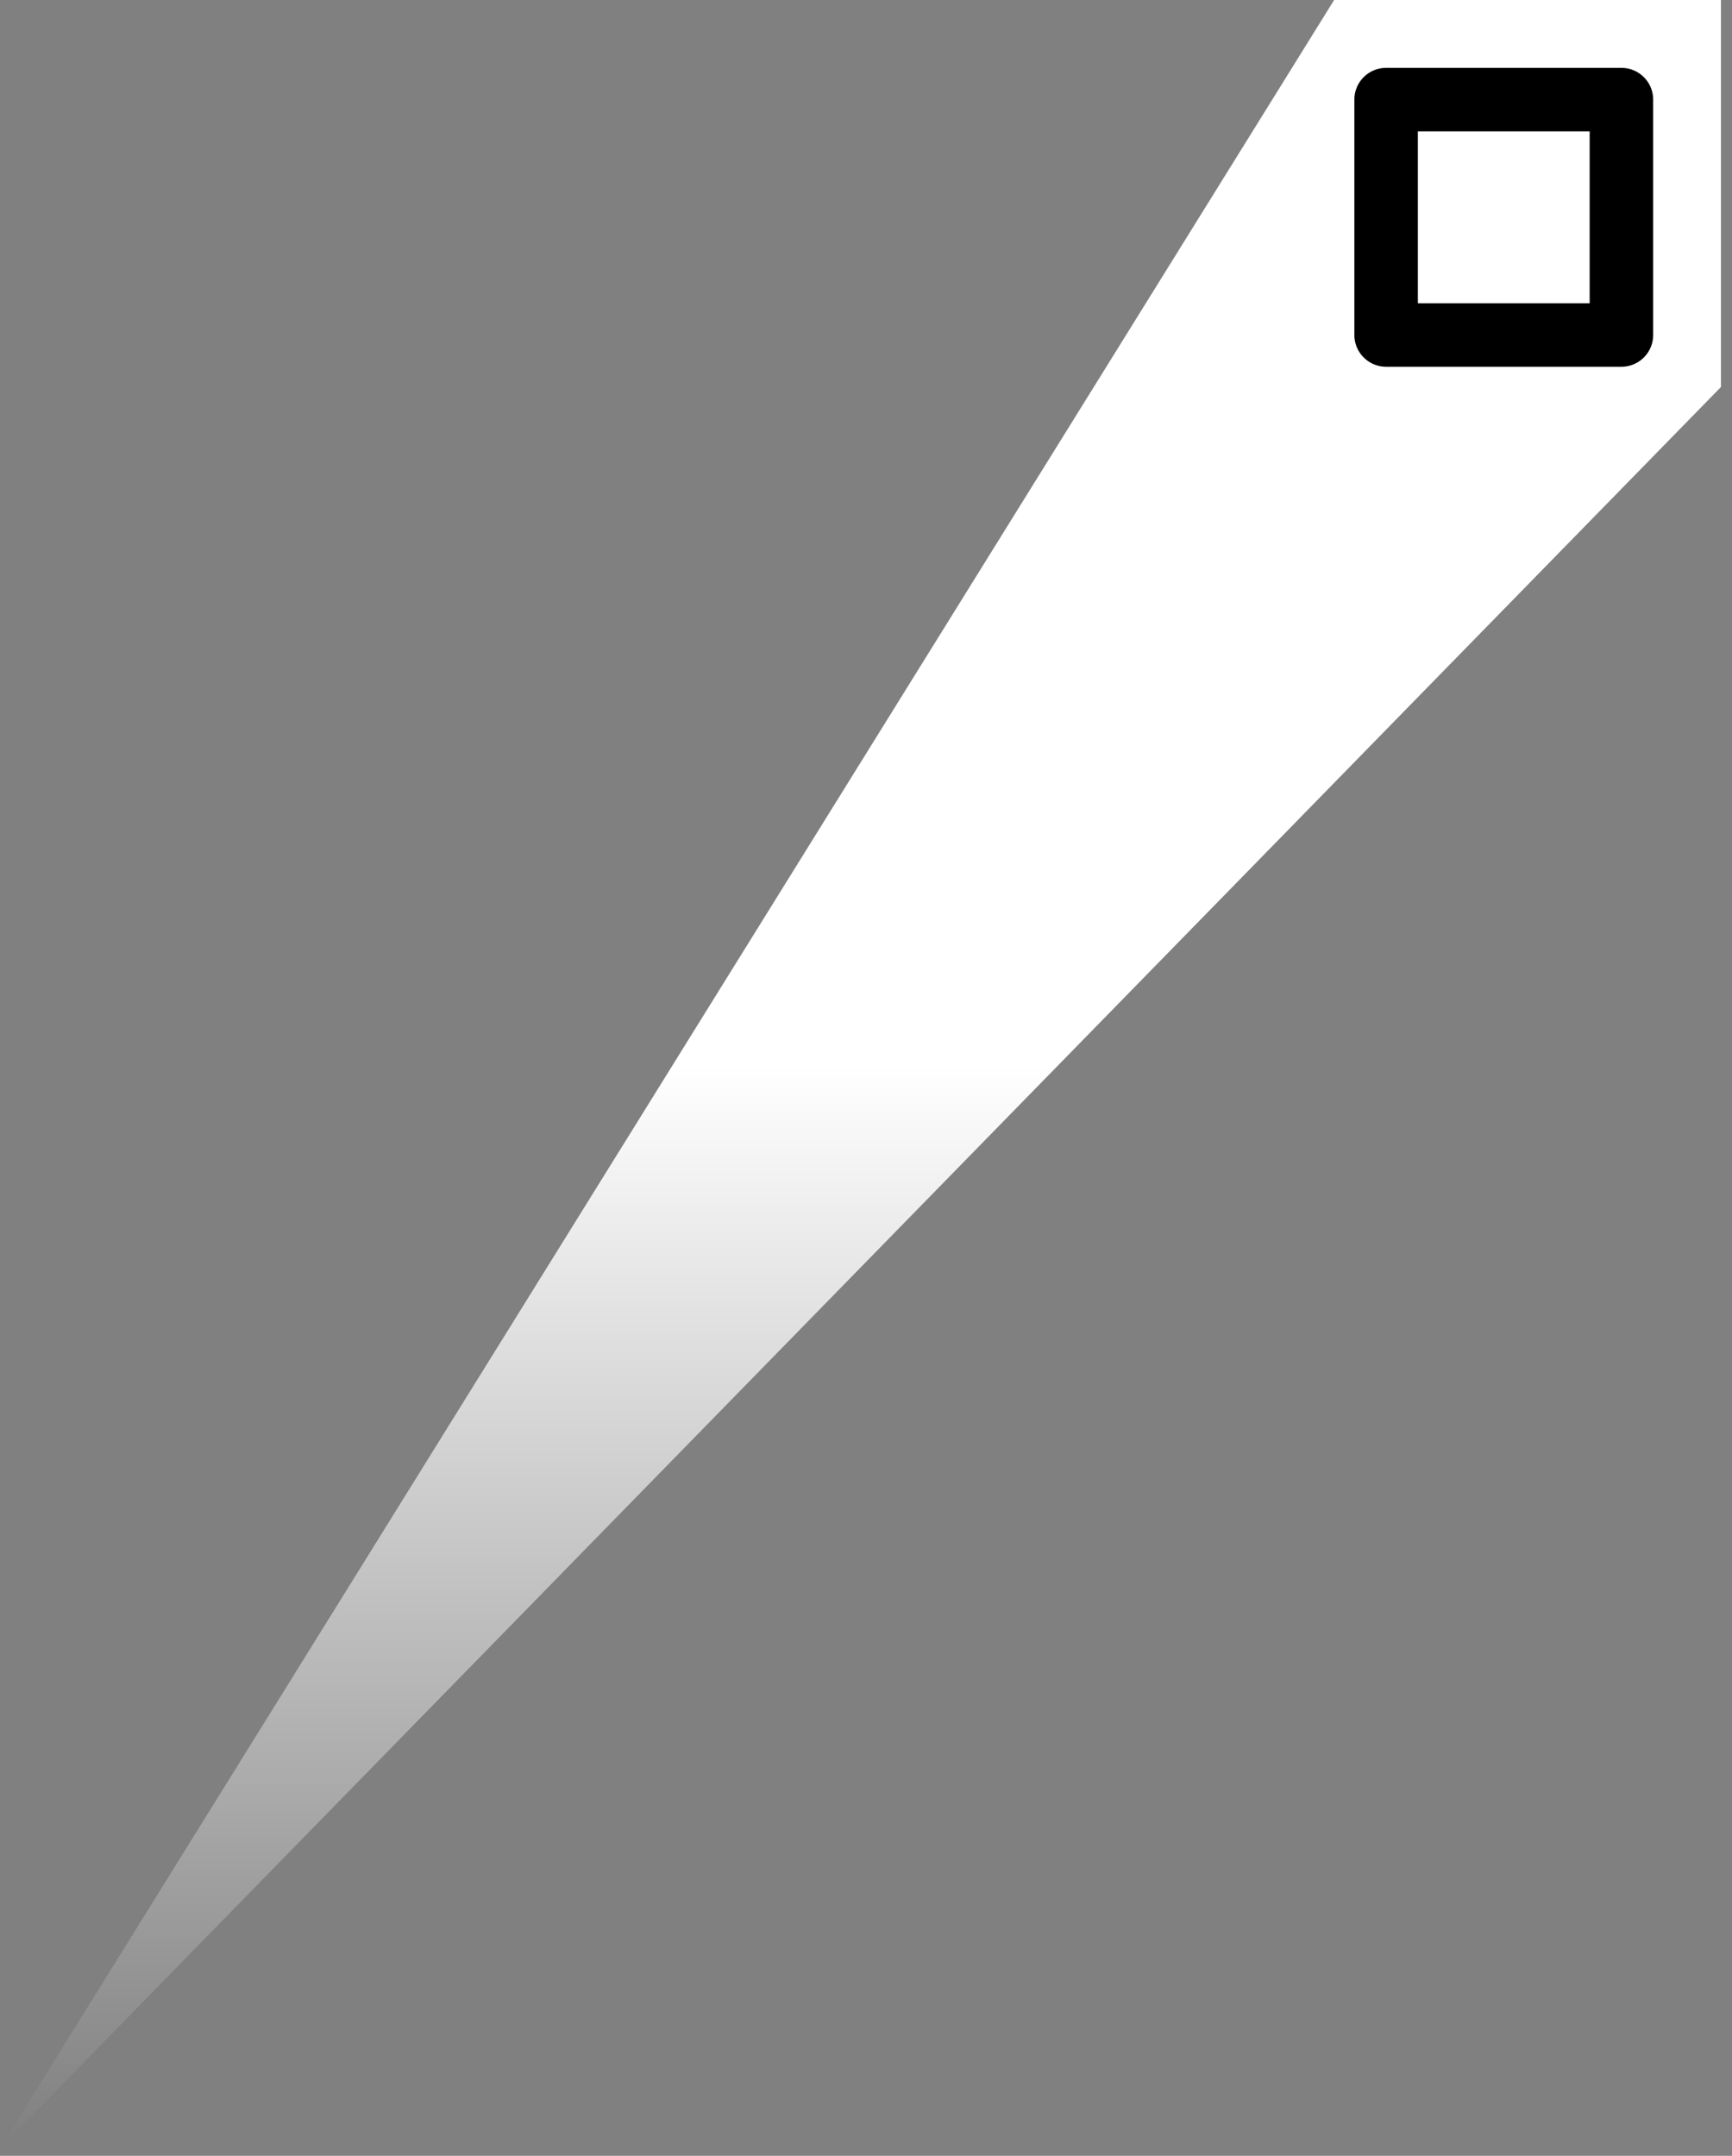 <svg width="94" height="117" viewBox="0 0 94 117" fill="none" xmlns="http://www.w3.org/2000/svg">
<rect x="0" y="0" width="94" height="117" fill="#808080" stroke="none"/>
<path d="M0 116.589L93.401 21.003V0H72.407L0 116.589Z" fill="url(#paint0_linear_137_1571)"/>
<path d="M75.228 18.181H87.998V5.406L75.228 5.406V18.181Z" fill="white" stroke="black" stroke-width="3.447" stroke-linecap="round" stroke-linejoin="round"/>
<defs>
<linearGradient id="paint0_linear_137_1571" x1="46.7" y1="0" x2="46.7" y2="116.589" gradientUnits="userSpaceOnUse">
<stop offset="0.495" stop-color="white"/>
<stop offset="1" stop-color="white" stop-opacity="0"/>
</linearGradient>
</defs>
</svg>
